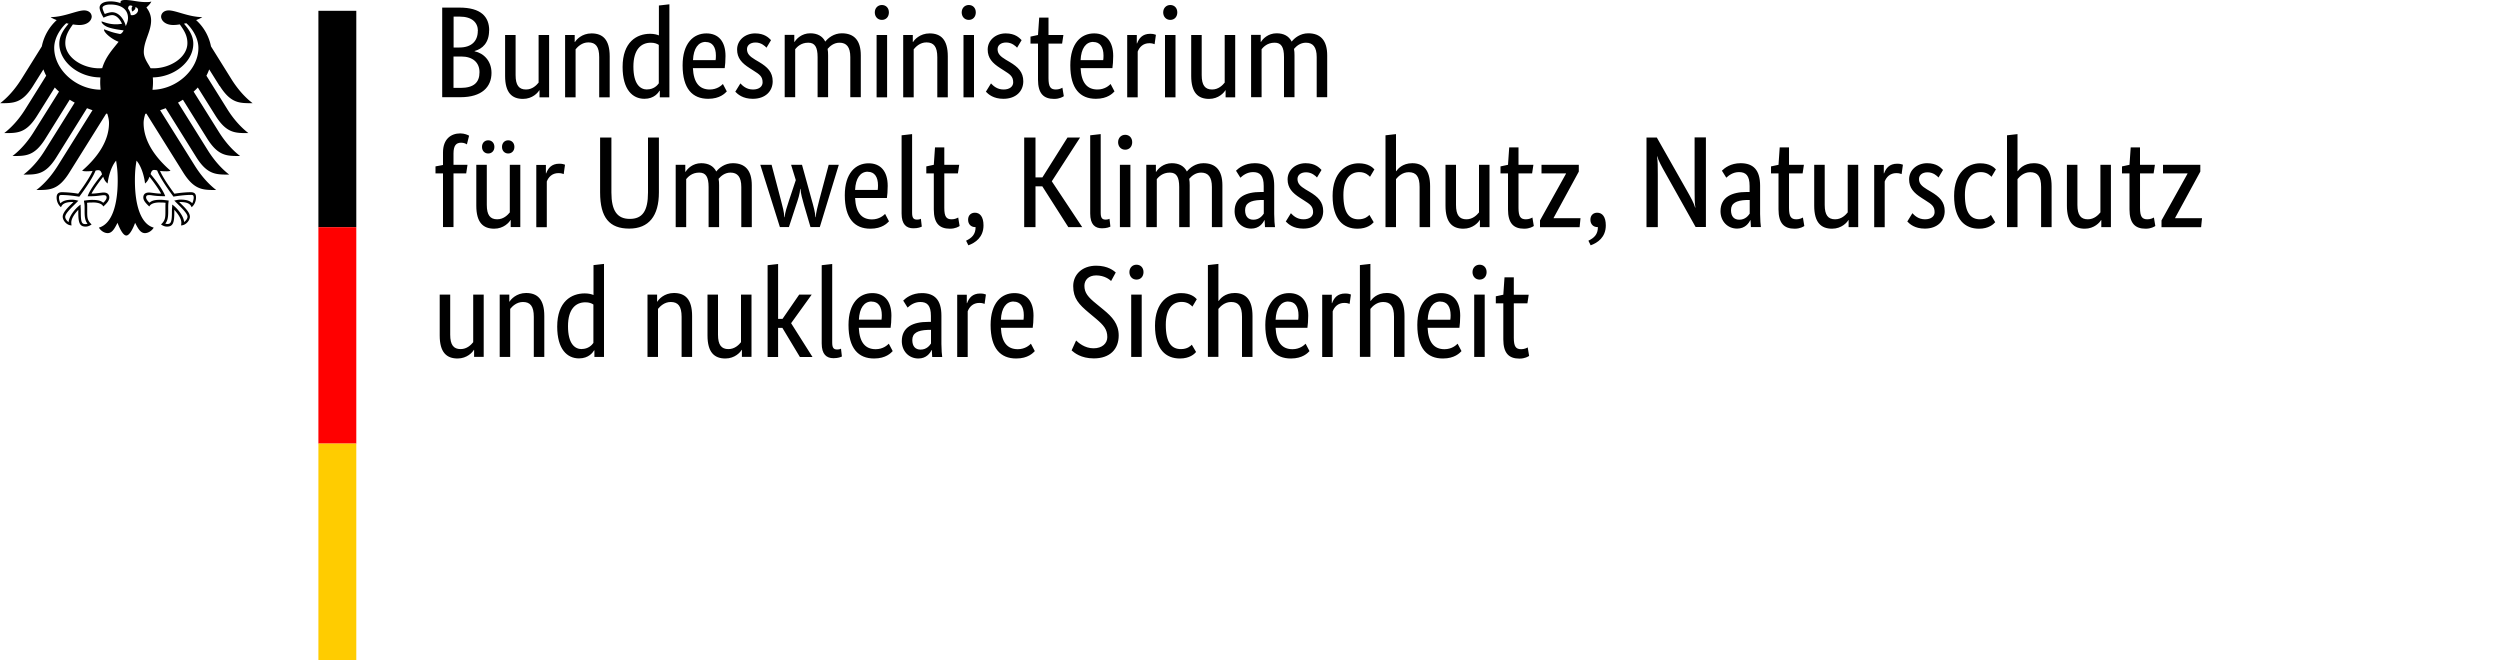<svg xmlns="http://www.w3.org/2000/svg" viewBox="0 0 250 66">
  <path d="M15.25 8.98c.03-.24.05-.49.05-.75 0-.14 0-.3-.02-.49 2.16-.03 4.05-1.58 4.05-3.37 0-.91-.59-1.59-.93-2 .07-.02.15-.03.23-.05.32.27 1.21 1.25 1.21 2.48 0 2.14-2.14 4.13-4.59 4.18m-2.17-7.47c-.04-.24-.13-.46-.27-.64 0-.22.1-.43.45-.26-.19.19-.04.54-.04.54s.39-.18.31-.44c.58.14.16.91-.44.8m-.51 1.1c-.08-.32-.24-.65-.45-.9-.19-.23-.51-.49-.93-.49-.19 0-.52.09-.72.18-.08-.14-.23-.48-.23-.63s.27-.32.77-.32c1.12 0 1.78.5 1.78 1.35 0 .3-.12.57-.22.81M15.45 17c.13 0 .19.02.27.05.32.87 1.56 2.52 1.61 2.59v.02h.03c.3-.05 1.08-.17 1.73-.17h.02c.07 0 .15 0 .2.05.04.04.06.12.06.22 0 .16-.07.44-.15.56-.23-.25-.6-.36-1.19-.36-.18 0-.39.05-.5.08h-.05l-.05.02.34.34c.53.53.98.98.98 1.28 0 .18-.18.42-.34.52-.04-.55-.59-1.29-1.14-1.71l-.05-.03v.19c-.02.13-.03.33-.03.54 0 1.05-.11 1.21-.47 1.21-.06 0-.14-.02-.19-.04.21-.25.29-.59.29-1.18v-.49c0-.24.02-.42.04-.56v-.08h-.05c-.17-.02-.49-.07-.73-.07-.52 0-.87.05-1.13.29-.17-.14-.34-.37-.34-.52 0-.22.14-.24.32-.24.09 0 .18.01.29.03.22.03.56.08 1.25.08h.04v-.04c-.19-.5-.67-1.23-1.45-2.17.07-.25.14-.42.38-.42m-6.67 2.6v.04h.03c.69 0 1.03-.05 1.25-.08.12-.01.2-.03.29-.03.18 0 .32.02.32.24 0 .15-.17.38-.34.52-.26-.24-.61-.29-1.13-.29-.24 0-.56.04-.73.07H8.4v.08c.03.14.06.32.06.56v.49c0 .59.08.92.29 1.18-.05.02-.14.04-.2.04-.37 0-.47-.16-.47-1.21 0-.21-.01-.41-.02-.54v-.2L8 20.5c-.54.41-1.1 1.15-1.14 1.71-.16-.1-.34-.34-.34-.52 0-.3.45-.76.98-1.28l.3-.3.04-.04-.1-.02a2.09 2.09 0 0 0-.5-.08c-.59 0-.96.11-1.19.36-.08-.12-.15-.39-.15-.56 0-.1.02-.18.06-.22.05-.05.13-.05.2-.05h.02c.65 0 1.43.12 1.73.17h.02l.01-.01c.05-.07 1.29-1.72 1.61-2.59.07-.03.14-.05.27-.05.24 0 .31.16.38.42-.77.94-1.26 1.67-1.43 2.17M5.42 4.8c0-1.23.9-2.21 1.21-2.48.08.02.15.04.23.05-.34.41-.93 1.1-.93 2 0 1.8 1.93 3.37 4.11 3.37-.01.15-.02.32-.02.48 0 .27.02.51.04.75-2.47-.02-4.64-2.02-4.64-4.18M21.98 8.6c1.11 1.75 1.97 1.72 3.28 1.72-1.08-.83-1.8-1.89-2.14-2.44L21.1 4.64c-.2-1-.71-1.93-1.49-2.63.26-.1.48-.2.61-.3-1.32 0-2.63-.67-3.35-.67-.46 0-.76.28-.76.64.03.41.45.82 1.22.82.18 0 .4-.02.65-.06.42.59.76 1.11.76 1.87 0 1.42-1.69 2.52-3.4 2.52-.1 0-.19 0-.29-.01-.15-.35-.67-.94-.67-1.61 0-1.13.73-2.05.73-3.16 0-.69-.34-1.12-.47-1.3.21-.19.44-.43.49-.6-.12.05-.27.06-.48.06-.81.01-1.48-.21-2.13-.21-.37 0-.47.11-.47.22 0 .04 0 .08.02.1a2.898 2.898 0 0 0-1.04-.18c-.79 0-1.07.33-1.07.62 0 .24.19.68.4 1.01.31-.16.68-.26.85-.26.42 0 .79.4.99.87-.28.03-.34.05-.62.05-.77 0-1.3-.28-1.4-.28 0 0-.03 0-.03.02 0 .11.22.39.65.55.57.21 1.42.29 1.56.32 0 .02-.14.29-.31.35a.17.17 0 0 1-.1 0c-.59-.12-.76-.17-1.51-.45-.02 0-.04 0-.04.03 0 .3.77.95 1.46 1.21-.58.74-1.3 1.49-1.64 2.64-.1 0-.19.01-.29.01-1.71 0-3.4-1.1-3.4-2.52 0-.76.34-1.28.76-1.87.25.04.47.06.65.06.78 0 1.2-.41 1.23-.82 0-.37-.3-.64-.76-.64-.72 0-2.03.67-3.35.67.13.1.35.2.61.3-.77.7-1.29 1.63-1.49 2.63L2.16 7.88c-.34.54-1.06 1.61-2.14 2.44 1.31 0 2.18.03 3.28-1.72l1.04-1.66c.08.22.17.43.28.63l-2.06 3.3c-.34.55-1.05 1.6-2.14 2.44 1.31 0 2.18.03 3.28-1.72l1.78-2.84c.13.14.27.28.42.41l-2.51 4.01c-.34.55-1.05 1.6-2.14 2.43 1.31 0 2.18.03 3.28-1.72l2.44-3.91c.16.1.33.2.5.29l-2.98 4.77c-.34.55-1.05 1.6-2.14 2.43 1.31 0 2.18.03 3.28-1.72l3.07-4.92c.18.07.37.14.55.2l-3.47 5.55c-.34.54-1.06 1.61-2.14 2.43 1.31 0 2.18.03 3.28-1.72l3.7-5.92s.07.01.11.02c.1.32.17.62.17.92 0 1.86-1.22 3.5-2.69 4.77.09.04.26.06.41.06.3 0 .5-.02.64-.04-.34.77-1.07 1.77-1.44 2.28-.48-.09-1.18-.15-1.63-.15s-.53.28-.53.53c0 .43.2.78.44.97.09-.22.27-.52 1.15-.52h.09c-.26.29-1.07.94-1.07 1.47 0 .35.38.87.89.87-.03-.11-.03-.22-.03-.29 0-.43.38-.93.7-1.27v.21c0 1.01.09 1.47.73 1.47.31 0 .53-.17.6-.22-.42-.38-.44-.68-.44-1.25v-.49c0-.13 0-.3-.02-.42.23-.03.32-.03.5-.03 0 0 .91-.07 1.13.4.25-.23.6-.55.6-.9 0-.23-.11-.5-.58-.5-.18 0-.73.11-1.2.11.13-.28.68-1.09 1.17-1.69.07.23.19.48.44.68.04-.38.26-1.59.85-2.29.07.48.16.96.16 1.99 0 2.5-.6 4.35-1.88 4.71.17.29.52.55.88.55.47 0 .72-.53.98-1.03.14.37.51 1.27.88 1.27s.75-.9.88-1.27c.26.5.51 1.03.98 1.03.36 0 .72-.26.88-.55-1.28-.35-1.88-2.2-1.88-4.71 0-1.03.09-1.52.16-1.99.6.7.82 1.91.85 2.29.25-.2.37-.45.44-.68.48.59 1.04 1.41 1.17 1.69-.47 0-1.02-.11-1.2-.11-.47 0-.58.26-.58.5 0 .35.36.67.6.9.22-.47 1.13-.4 1.13-.4.18 0 .27 0 .5.03-.02.12-.02.29-.02.42v.49c0 .56-.02.87-.44 1.25.07.05.29.22.6.22.64 0 .73-.46.73-1.47v-.21c.32.35.7.85.7 1.27 0 .08 0 .18-.03.29.5 0 .89-.52.89-.87 0-.53-.81-1.18-1.07-1.47h.09c.88 0 1.06.3 1.15.52.24-.19.44-.54.44-.97 0-.25-.05-.53-.53-.53s-1.15.07-1.63.15c-.37-.51-1.1-1.51-1.44-2.28.14.02.33.04.64.04.15 0 .31-.01.41-.06-1.46-1.27-2.69-2.91-2.69-4.77 0-.3.07-.6.17-.92.04 0 .07-.01.11-.02l3.7 5.92c1.11 1.75 1.98 1.72 3.28 1.72-1.08-.83-1.8-1.89-2.14-2.43l-3.47-5.55c.19-.06.37-.13.56-.2l3.07 4.92c1.11 1.75 1.98 1.72 3.28 1.72-1.09-.84-1.8-1.89-2.14-2.43l-2.98-4.77c.17-.09.33-.19.49-.29l2.44 3.91c1.11 1.75 1.97 1.72 3.28 1.72-1.09-.83-1.8-1.89-2.14-2.43l-2.51-4.01c.15-.13.29-.27.42-.41l1.78 2.84c1.11 1.75 1.97 1.72 3.28 1.72-1.09-.84-1.8-1.89-2.14-2.44l-2.06-3.3c.11-.21.2-.42.28-.63l1.04 1.66ZM31.84 1.08h3.79v21.64h-3.79V1.08Z"/>
  <path d="M31.84 22.72h3.79v21.64h-3.79V22.72Z" style="fill:red"/>
  <path d="M31.84 44.36h3.79V66h-3.79V44.36Z" style="fill:#fc0"/>
  <path d="M48.92 3.05c0-1.39-.84-2.29-2.97-2.29h-1.73v8.96h1.83c2.14 0 3.1-1.03 3.1-2.43 0-1.19-.77-1.97-1.69-2.16V5.1c.78-.21 1.45-.82 1.45-2.06Zm-1.14.04c0 1.03-.64 1.66-1.84 1.66h-.58V1.66h.6c1.26 0 1.83.61 1.83 1.43Zm.17 4.13c0 1.03-.57 1.57-1.9 1.57h-.7V5.65h.77c1.17 0 1.83.61 1.83 1.57Zm5.97 1.81h.03v.7h.96V3.5h-1.05v4.76c-.21.26-.62.69-1.26.69-.7 0-1.04-.42-1.04-1.44V3.5h-1.05v4.09c0 1.69.69 2.3 1.79 2.3.95 0 1.51-.64 1.62-.86Zm4.92-4.79c.73 0 1.08.43 1.08 1.48v4.01h1.05V5.64c0-1.69-.7-2.3-1.82-2.3-.97 0-1.53.64-1.65.86h-.03v-.7h-.96v6.23h1.05v-4.8c.21-.26.64-.69 1.27-.69Zm5.88 4.71c-.73 0-1.38-.57-1.38-2.29s.77-2.39 1.74-2.39c.38 0 .62.1.8.22v3.84c-.14.21-.51.61-1.17.61Zm1.23.12h.03v.66h.96V.43l-1.05.12v2.99c-.19-.08-.48-.16-.88-.16-1.32 0-2.75.8-2.75 3.32 0 2.27 1 3.18 2.18 3.18.99 0 1.4-.62 1.52-.82Zm4.63-4.87c.66 0 1.01.51 1.01 1.36 0 .19-.01.36-.03.45H69.3c.05-1.17.53-1.82 1.27-1.82Zm2.1 4.94-.39-.74c-.14.14-.57.55-1.31.55-1.05 0-1.62-.69-1.69-2.14h3.18c.04-.3.08-.68.08-1.21 0-1.49-.73-2.26-1.91-2.26-1.3 0-2.38.99-2.38 3.19 0 2.35.99 3.35 2.56 3.35 1.18 0 1.69-.56 1.86-.74ZM77.09 4c-.21-.21-.62-.66-1.58-.66-1.01 0-1.8.69-1.8 1.61 0 .86.47 1.36 1.25 1.86l.39.25c.6.38.91.58.91 1.18 0 .4-.34.71-.96.71-.68 0-1.06-.4-1.26-.61l-.51.83c.25.26.75.71 1.75.71 1.27 0 1.99-.77 1.99-1.75 0-.92-.52-1.43-1.36-1.93l-.39-.23c-.56-.34-.82-.6-.82-1.06 0-.36.3-.66.86-.66s.95.36 1.09.52l.45-.75Zm3.74.27c.65 0 .93.43.93 1.44v4.01h1.05V5.54c0-.23-.01-.45-.05-.65.23-.27.62-.62 1.19-.62.7 0 1.08.43 1.08 1.44v4.01h1.05V5.54c0-1.48-.65-2.21-1.9-2.21-.8 0-1.38.48-1.65.83-.29-.56-.8-.83-1.51-.83-.86 0-1.39.57-1.56.86h-.03v-.7h-.96v6.23h1.05v-4.8c.18-.22.58-.65 1.29-.65Zm7.36-2.28c.42 0 .7-.31.7-.75S88.6.5 88.19.5s-.71.31-.71.74.29.75.71.75Zm.52 1.51h-1.05v6.23h1.05V3.5Zm3.94.74c.73 0 1.08.43 1.08 1.48v4.01h1.05V5.64c0-1.69-.7-2.3-1.82-2.3-.97 0-1.53.64-1.65.86h-.03v-.7h-.96v6.23h1.05v-4.8c.21-.26.64-.69 1.27-.69Zm4.23-2.25c.42 0 .7-.31.7-.75s-.29-.74-.7-.74-.71.31-.71.74.29.75.71.75Zm.52 1.51h-1.05v6.23h1.05V3.5Zm4.75.5c-.21-.21-.62-.66-1.58-.66-1.01 0-1.8.69-1.8 1.61 0 .86.47 1.36 1.25 1.86l.39.25c.6.38.91.58.91 1.18 0 .4-.34.71-.96.71-.68 0-1.06-.4-1.26-.61l-.51.83c.25.26.75.71 1.75.71 1.27 0 1.99-.77 1.99-1.75 0-.92-.52-1.43-1.36-1.93l-.39-.23c-.56-.34-.82-.6-.82-1.06 0-.36.3-.66.86-.66s.95.36 1.09.52l.45-.75Zm4.23 5.61-.14-.84c-.1.06-.34.18-.65.18-.53 0-.74-.26-.74-1.14V4.36h1.36l.13-.86h-1.49V1.76h-.93l-.12 1.74-.75.16v.7h.75v3.6c0 1.38.55 1.93 1.61 1.93.56 0 .88-.21.97-.27Zm2.96-5.41c.66 0 1.01.51 1.01 1.36 0 .19-.01.36-.03.45h-2.26c.05-1.17.53-1.82 1.27-1.82Zm2.11 4.94-.39-.74c-.14.14-.57.55-1.31.55-1.05 0-1.62-.69-1.69-2.14h3.18c.04-.3.08-.68.08-1.21 0-1.49-.73-2.26-1.91-2.26-1.3 0-2.38.99-2.38 3.19 0 2.35.99 3.35 2.56 3.35 1.18 0 1.69-.56 1.86-.74Zm4.14-5.66c-.1-.04-.27-.1-.57-.1-.79 0-1.13.47-1.31.96h-.03V3.5h-.96v6.23h1.05V5.16c.16-.42.51-.84 1.17-.84.29 0 .47.08.52.1l.13-.93Zm1.44-1.49c.42 0 .7-.31.7-.75s-.29-.74-.7-.74-.71.31-.71.74.29.75.71.75Zm.52 1.51h-1.05v6.23h1.05V3.5Zm4.98 5.53h.03v.7h.96V3.5h-1.05v4.76c-.21.26-.62.69-1.26.69-.7 0-1.04-.42-1.04-1.44V3.5h-1.05v4.09c0 1.69.69 2.3 1.79 2.3.95 0 1.51-.64 1.62-.86Zm4.94-4.76c.65 0 .93.43.93 1.44v4.01h1.05V5.54c0-.23-.01-.45-.05-.65.23-.27.62-.62 1.19-.62.7 0 1.08.43 1.08 1.44v4.01h1.05V5.54c0-1.48-.65-2.21-1.9-2.21-.8 0-1.38.48-1.65.83-.29-.56-.8-.83-1.51-.83-.86 0-1.39.57-1.56.86h-.03v-.7h-.96v6.23h1.05v-4.8c.18-.22.58-.65 1.29-.65ZM46.62 17.34l.13-.86h-1.4v-1.12c0-.82.27-1.09.77-1.09.27 0 .47.1.57.17l.22-.87c-.1-.06-.44-.23-.88-.23-.92 0-1.73.55-1.73 1.91v1.25l-.75.14v.7h.75v5.37h1.05v-5.37h1.27Zm4.82-2.65c0-.4-.27-.66-.62-.66s-.62.26-.62.66.27.66.62.66.62-.26.62-.66Zm-2 0c0-.4-.27-.66-.62-.66s-.62.26-.62.66.27.66.62.66.62-.26.62-.66Zm1.6 7.32h.03v.7h.96v-6.23h-1.05v4.76c-.21.26-.62.69-1.26.69-.7 0-1.04-.42-1.04-1.44v-4.01h-1.05v4.09c0 1.69.69 2.3 1.79 2.3.95 0 1.51-.64 1.62-.86Zm5.46-5.54c-.1-.04-.27-.1-.57-.1-.79 0-1.13.47-1.31.96h-.03v-.84h-.96v6.23h1.05v-4.57c.16-.42.51-.84 1.17-.84.29 0 .47.08.52.1l.13-.93Zm9.39-2.72H64.8v5.5c0 1.87-.57 2.64-1.82 2.64s-1.84-.8-1.84-2.64v-5.5h-1.13v5.49c0 2.54.95 3.62 2.91 3.62s2.97-1.26 2.97-3.62v-5.49Zm4.04 3.51c.65 0 .93.43.93 1.44v4.01h1.05v-4.18c0-.23-.01-.45-.05-.65.23-.27.62-.62 1.19-.62.7 0 1.08.43 1.08 1.44v4.01h1.05v-4.18c0-1.48-.65-2.21-1.9-2.21-.8 0-1.38.48-1.65.83-.29-.56-.8-.83-1.51-.83-.86 0-1.39.57-1.56.86h-.03v-.7h-.96v6.23h1.05v-4.8c.18-.22.58-.65 1.29-.65Zm12.94-.78-.92 3.44c-.18.69-.35 1.35-.38 1.8h-.03c-.01-.45-.19-1.1-.39-1.8l-.95-3.44h-1.09l.47 1.53-.68 2.04c-.21.64-.39 1.17-.44 1.67h-.03c-.01-.49-.17-1.06-.34-1.71l-.93-3.53h-1.13l1.96 6.23h.9l.71-2.17c.21-.61.39-1.17.42-1.65h.03c.03.48.18 1.01.36 1.64l.64 2.18h.93l1.9-6.23h-1.01Zm3.92.7c.66 0 1.01.51 1.01 1.36 0 .19-.01.36-.03.45h-2.26c.05-1.17.53-1.82 1.27-1.82Zm2.11 4.95-.39-.74c-.14.14-.57.55-1.31.55-1.05 0-1.62-.69-1.69-2.14h3.18c.04-.3.08-.68.08-1.21 0-1.49-.73-2.26-1.91-2.26-1.3 0-2.38.99-2.38 3.19 0 2.35.99 3.35 2.56 3.35 1.18 0 1.69-.56 1.86-.74Zm2.31-8.72-1.05.12v7.82c0 1.1.48 1.48 1.18 1.48.47 0 .74-.12.84-.17l-.09-.78c-.06.03-.19.08-.39.08-.36 0-.49-.18-.49-.7v-7.84Zm4.75 9.18-.14-.84c-.1.06-.34.18-.65.18-.53 0-.74-.26-.74-1.14v-3.45h1.36l.13-.86h-1.49v-1.74h-.93l-.12 1.74-.75.16v.7h.75v3.6c0 1.38.55 1.93 1.61 1.93.56 0 .88-.21.97-.27Zm.88 1.94c.69-.25 1.51-.8 1.51-1.99 0-.86-.35-1.27-.86-1.27-.36 0-.68.23-.68.7s.31.74.71.74h.04c0 .75-.4 1.09-.95 1.36l.22.45Zm11.17-10.78h-1.26l-2.51 3.99h-.69v-3.99h-1.13v8.96h1.13v-4.08h.68l2.6 4.08h1.39l-3.04-4.58 2.83-4.38Zm2.06-.34-1.05.12v7.82c0 1.1.48 1.48 1.18 1.48.47 0 .74-.12.84-.17l-.09-.78c-.06.03-.19.08-.39.08-.36 0-.49-.18-.49-.7v-7.84Zm2.45 1.56c.42 0 .7-.31.7-.75s-.29-.74-.7-.74-.71.31-.71.74.29.75.71.75Zm.52 1.51h-1.05v6.23h1.05v-6.23Zm3.95.78c.65 0 .93.43.93 1.44v4.01h1.05v-4.18c0-.23-.01-.45-.05-.65.23-.27.62-.62 1.19-.62.7 0 1.08.43 1.08 1.44v4.01h1.05v-4.18c0-1.48-.65-2.21-1.9-2.21-.8 0-1.38.48-1.65.83-.29-.56-.8-.83-1.51-.83-.86 0-1.39.57-1.56.86h-.03v-.7h-.96v6.23h1.05v-4.8c.18-.22.58-.65 1.29-.65Zm9.39 1.94h-.32c-1.42 0-2.6.48-2.6 1.92 0 1.01.71 1.74 1.66 1.74.79 0 1.17-.53 1.31-.84h.03c.01.31.03.51.04.69h1c-.03-.17-.08-.77-.08-1.3v-2.84c0-1.57-.68-2.25-1.95-2.25-1 0-1.6.48-1.87.75l.44.7c.23-.21.65-.56 1.27-.56.68 0 1.06.34 1.06 1.39v.6Zm0 .78v1.38c-.13.19-.43.61-1.04.61-.52 0-.83-.32-.83-.96 0-.69.53-.97 1.53-1.01h.34Zm5.76-3c-.21-.21-.62-.66-1.58-.66-1.01 0-1.8.69-1.8 1.61 0 .86.47 1.36 1.25 1.86l.39.25c.6.38.91.58.91 1.18 0 .4-.34.71-.96.71-.68 0-1.06-.4-1.26-.61l-.51.83c.25.26.75.71 1.75.71 1.27 0 1.99-.77 1.99-1.75 0-.92-.52-1.43-1.36-1.93l-.39-.23c-.56-.34-.82-.6-.82-1.06 0-.36.3-.66.86-.66s.95.36 1.09.52l.45-.75Zm5.31-.03c-.19-.22-.64-.62-1.58-.62-1.23 0-2.61.87-2.61 3.26s1.1 3.28 2.49 3.28c.97 0 1.45-.45 1.62-.65l-.43-.73c-.13.14-.45.44-1.09.44-.9 0-1.51-.6-1.51-2.43 0-1.65.7-2.29 1.6-2.29.62 0 .95.35 1.06.47l.44-.74Zm3.43.27c.73 0 1.08.43 1.08 1.48v4.01h1.05v-4.09c0-1.65-.69-2.3-1.78-2.3-1 0-1.47.6-1.6.79h-.03v-3.7l-1.05.12v9.18h1.05v-4.8c.21-.26.64-.69 1.27-.69Zm7.08 4.79h.03v.7h.96v-6.23h-1.05v4.76c-.21.26-.62.69-1.26.69-.7 0-1.04-.42-1.04-1.44v-4.01h-1.05v4.09c0 1.69.69 2.3 1.79 2.3.95 0 1.51-.64 1.62-.86Zm5.42.58-.14-.84c-.1.06-.34.18-.65.18-.53 0-.74-.26-.74-1.14v-3.45h1.36l.13-.86h-1.49v-1.74h-.93l-.12 1.74-.75.16v.7h.75v3.6c0 1.38.55 1.93 1.61 1.93.56 0 .88-.21.97-.27Zm4.51-6.11h-3.74v.86h2.45v.03l-2.6 4.67v.68h3.96l.09-.9h-2.69v-.03l2.52-4.63v-.68Zm1.18 8.05c.69-.25 1.51-.8 1.51-1.99 0-.86-.35-1.27-.86-1.27-.36 0-.68.23-.68.7s.31.74.71.74h.04c0 .75-.4 1.09-.95 1.36l.22.45Zm10.39-10.78v5.14c0 .74 0 1.48.08 1.86h-.03c-.09-.38-.45-1.04-.82-1.69l-3.01-5.31h-1.03v8.96h1.13V17.5c0-.74 0-1.48-.08-1.86h.03c.09.38.45 1.04.82 1.69l3.01 5.37h1.03v-8.96h-1.13Zm5.51 5.45h-.32c-1.42 0-2.6.48-2.6 1.92 0 1.01.71 1.74 1.66 1.74.79 0 1.17-.53 1.31-.84h.03c.01.31.03.51.04.69h1c-.03-.17-.08-.77-.08-1.3v-2.84c0-1.57-.68-2.25-1.95-2.25-1 0-1.6.48-1.87.75l.44.7c.23-.21.65-.56 1.27-.56.68 0 1.06.34 1.06 1.39v.6Zm0 .78v1.38c-.13.19-.43.61-1.04.61-.52 0-.83-.32-.83-.96 0-.69.53-.97 1.53-1.01h.34Zm5.46 2.61-.14-.84c-.1.06-.34.18-.65.18-.53 0-.74-.26-.74-1.14v-3.45h1.36l.13-.86h-1.49v-1.74h-.93l-.12 1.74-.75.16v.7h.75v3.6c0 1.38.55 1.93 1.61 1.93.56 0 .88-.21.97-.27Zm4.4-.58h.03v.7h.96v-6.23h-1.05v4.76c-.21.26-.62.69-1.26.69-.7 0-1.04-.42-1.04-1.44v-4.01h-1.05v4.09c0 1.69.69 2.3 1.79 2.3.95 0 1.51-.64 1.62-.86Zm5.46-5.54c-.1-.04-.27-.1-.57-.1-.79 0-1.13.47-1.31.96h-.03v-.84h-.96v6.23h1.05v-4.57c.16-.42.51-.84 1.17-.84.29 0 .47.08.52.1l.13-.93Zm4 .51c-.21-.21-.62-.66-1.58-.66-1.01 0-1.8.69-1.8 1.61 0 .86.47 1.36 1.25 1.86l.39.25c.6.38.91.58.91 1.18 0 .4-.34.71-.96.71-.68 0-1.06-.4-1.26-.61l-.51.83c.25.26.75.71 1.75.71 1.27 0 1.99-.77 1.99-1.75 0-.92-.52-1.43-1.36-1.93l-.39-.23c-.56-.34-.82-.6-.82-1.06 0-.36.3-.66.86-.66s.95.36 1.09.52l.45-.75Zm5.31-.03c-.19-.22-.64-.62-1.58-.62-1.23 0-2.61.87-2.61 3.26s1.1 3.28 2.49 3.28c.97 0 1.45-.45 1.62-.65l-.43-.73c-.13.14-.45.44-1.09.44-.9 0-1.51-.6-1.51-2.43 0-1.65.7-2.29 1.6-2.29.62 0 .95.35 1.06.47l.44-.74Zm3.43.27c.73 0 1.08.43 1.08 1.48v4.01h1.05v-4.09c0-1.65-.69-2.3-1.78-2.3-1 0-1.47.6-1.6.79h-.03v-3.7l-1.05.12v9.18h1.05v-4.8c.21-.26.64-.69 1.27-.69Zm7.07 4.79h.03v.7h.96v-6.23h-1.05v4.76c-.21.26-.62.69-1.26.69-.7 0-1.04-.42-1.04-1.44v-4.01h-1.05v4.09c0 1.69.69 2.3 1.79 2.3.95 0 1.51-.64 1.62-.86Zm5.43.58-.14-.84c-.1.06-.34.18-.65.18-.53 0-.74-.26-.74-1.14v-3.45h1.36l.13-.86H214v-1.74h-.93l-.12 1.74-.75.16v.7h.75v3.6c0 1.38.55 1.93 1.61 1.93.56 0 .88-.21.97-.27Zm4.51-6.11h-3.74v.86h2.45v.03l-2.6 4.67v.68h3.96l.09-.9h-2.69v-.03l2.52-4.63v-.68ZM47.38 34.99h.03v.7h.96v-6.23h-1.05v4.76c-.21.26-.62.69-1.26.69-.7 0-1.04-.42-1.04-1.44v-4.01h-1.05v4.09c0 1.69.69 2.3 1.79 2.3.95 0 1.51-.64 1.62-.86Zm4.92-4.79c.73 0 1.08.43 1.08 1.48v4.01h1.05V31.6c0-1.69-.7-2.3-1.82-2.3-.97 0-1.53.64-1.65.86h-.03v-.7h-.96v6.23h1.05v-4.8c.21-.26.64-.69 1.27-.69Zm5.88 4.71c-.73 0-1.38-.57-1.38-2.29s.77-2.39 1.74-2.39c.38 0 .62.1.8.22v3.84c-.14.21-.51.61-1.17.61Zm1.23.12h.03v.66h.96v-9.3l-1.05.12v2.99c-.19-.08-.48-.16-.88-.16-1.32 0-2.75.8-2.75 3.32 0 2.27 1 3.18 2.18 3.18.99 0 1.4-.62 1.52-.82Zm7.67-4.83c.73 0 1.08.43 1.08 1.48v4.01h1.05V31.6c0-1.69-.7-2.3-1.82-2.3-.97 0-1.53.64-1.65.86h-.03v-.7h-.96v6.23h1.05v-4.8c.21-.26.64-.69 1.27-.69Zm7.08 4.79h.03v.7h.96v-6.23H74.1v4.76c-.21.26-.62.69-1.26.69-.7 0-1.04-.42-1.04-1.44v-4.01h-1.05v4.09c0 1.69.69 2.3 1.79 2.3.95 0 1.51-.64 1.62-.86Zm7.01-5.53h-1.25l-1.67 2.43h-.44V26.4l-1.05.12v9.18h1.05v-2.91h.43l1.75 2.91h1.26l-2.14-3.38 2.06-2.86Zm2.05-3.06-1.05.12v7.82c0 1.1.48 1.48 1.18 1.48.47 0 .74-.12.84-.17l-.09-.78c-.06.03-.19.08-.39.08-.36 0-.49-.18-.49-.7v-7.84Zm3.95 3.76c.66 0 1.01.51 1.01 1.36 0 .19-.01.36-.03.45h-2.26c.05-1.17.53-1.82 1.27-1.82Zm2.1 4.95-.39-.74c-.14.14-.57.55-1.31.55-1.05 0-1.62-.69-1.69-2.14h3.18c.04-.3.08-.68.08-1.21 0-1.49-.73-2.26-1.91-2.26-1.3 0-2.38.99-2.38 3.19 0 2.35.99 3.35 2.56 3.35 1.18 0 1.69-.56 1.86-.74Zm3.83-2.92h-.32c-1.42 0-2.6.48-2.6 1.92 0 1.01.71 1.74 1.66 1.74.79 0 1.17-.53 1.31-.84h.03c.01.31.03.51.04.69h1c-.03-.17-.08-.77-.08-1.3v-2.84c0-1.57-.68-2.25-1.95-2.25-1 0-1.6.48-1.87.75l.44.7c.23-.21.65-.56 1.27-.56.68 0 1.06.34 1.06 1.39v.6Zm0 .78v1.38c-.13.19-.43.61-1.04.61-.52 0-.83-.32-.83-.96 0-.69.53-.97 1.53-1.01h.34Zm5.49-3.52c-.1-.04-.27-.1-.57-.1-.79 0-1.13.47-1.31.96h-.03v-.84h-.96v6.23h1.05v-4.57c.16-.42.51-.84 1.17-.84.29 0 .47.08.52.1l.13-.93Zm2.78.71c.66 0 1.01.51 1.01 1.36 0 .19-.01.36-.03.45h-2.26c.05-1.17.53-1.82 1.27-1.82Zm2.11 4.95-.39-.74c-.14.14-.57.55-1.31.55-1.05 0-1.62-.69-1.69-2.14h3.18c.04-.3.08-.68.08-1.21 0-1.49-.73-2.26-1.91-2.26-1.3 0-2.38.99-2.38 3.19 0 2.35.99 3.35 2.56 3.35 1.18 0 1.69-.56 1.86-.74Zm8.1-7.86c-.19-.16-.77-.68-1.96-.68-1.4 0-2.3.88-2.3 2.04 0 1.23.57 1.83 1.56 2.66l.73.61c.75.64 1.12 1.05 1.12 1.83 0 .61-.49 1.12-1.38 1.12s-1.52-.57-1.74-.78l-.45.99c.26.23.93.8 2.22.8 1.61 0 2.49-.92 2.49-2.29 0-1.17-.66-1.87-1.51-2.57l-.73-.6c-.82-.66-1.19-1.1-1.19-1.8 0-.56.4-1.04 1.18-1.04.83 0 1.35.42 1.49.56l.47-.86Zm2.07.71c.42 0 .7-.31.7-.75s-.29-.74-.7-.74-.71.31-.71.74.29.75.71.75Zm.52 1.5h-1.05v6.23h1.05v-6.23Zm5.52.47c-.19-.22-.64-.62-1.58-.62-1.23 0-2.61.87-2.61 3.26s1.1 3.28 2.49 3.28c.97 0 1.45-.45 1.62-.65l-.43-.73c-.13.14-.45.44-1.09.44-.9 0-1.51-.6-1.51-2.43 0-1.65.7-2.29 1.6-2.29.62 0 .95.35 1.06.47l.44-.74Zm3.43.27c.73 0 1.08.43 1.08 1.48v4.01h1.05V31.6c0-1.65-.69-2.3-1.78-2.3-1 0-1.47.6-1.6.79h-.03v-3.7l-1.05.12v9.18h1.05v-4.8c.21-.26.64-.69 1.27-.69Zm5.72-.04c.66 0 1.01.51 1.01 1.36 0 .19-.01.36-.03.45h-2.26c.05-1.17.53-1.82 1.27-1.82Zm2.11 4.95-.39-.74c-.14.14-.57.55-1.31.55-1.05 0-1.62-.69-1.69-2.14h3.18c.04-.3.08-.68.08-1.21 0-1.49-.73-2.26-1.91-2.26-1.3 0-2.38.99-2.38 3.19 0 2.35.99 3.35 2.56 3.35 1.18 0 1.69-.56 1.86-.74Zm4.14-5.66c-.1-.04-.27-.1-.57-.1-.79 0-1.13.47-1.31.96h-.03v-.84h-.96v6.23h1.05v-4.57c.16-.42.51-.84 1.17-.84.29 0 .47.08.52.1l.13-.93Zm3.23.75c.73 0 1.08.43 1.08 1.48v4.01h1.05V31.6c0-1.65-.69-2.3-1.78-2.3-1 0-1.47.6-1.6.79h-.03v-3.7l-1.05.12v9.18h1.05v-4.8c.21-.26.64-.69 1.27-.69Zm5.73-.04c.66 0 1.01.51 1.01 1.36 0 .19-.01.36-.03.45h-2.26c.05-1.17.53-1.82 1.27-1.82Zm2.1 4.95-.39-.74c-.14.14-.57.55-1.31.55-1.05 0-1.62-.69-1.69-2.14h3.18c.04-.3.08-.68.08-1.21 0-1.49-.73-2.26-1.91-2.26-1.3 0-2.38.99-2.38 3.19 0 2.35.99 3.35 2.56 3.35 1.18 0 1.69-.56 1.86-.74Zm1.81-7.15c.42 0 .7-.31.7-.75s-.29-.74-.7-.74-.71.31-.71.74.29.75.71.75Zm.51 1.5h-1.05v6.23h1.05v-6.23Zm4.44 6.12-.14-.84c-.1.06-.34.18-.65.18-.53 0-.74-.26-.74-1.14v-3.45h1.36l.13-.86h-1.49v-1.74h-.93l-.12 1.74-.75.16v.7h.75v3.6c0 1.38.55 1.93 1.61 1.93.56 0 .88-.21.97-.27Z"/>
</svg>
